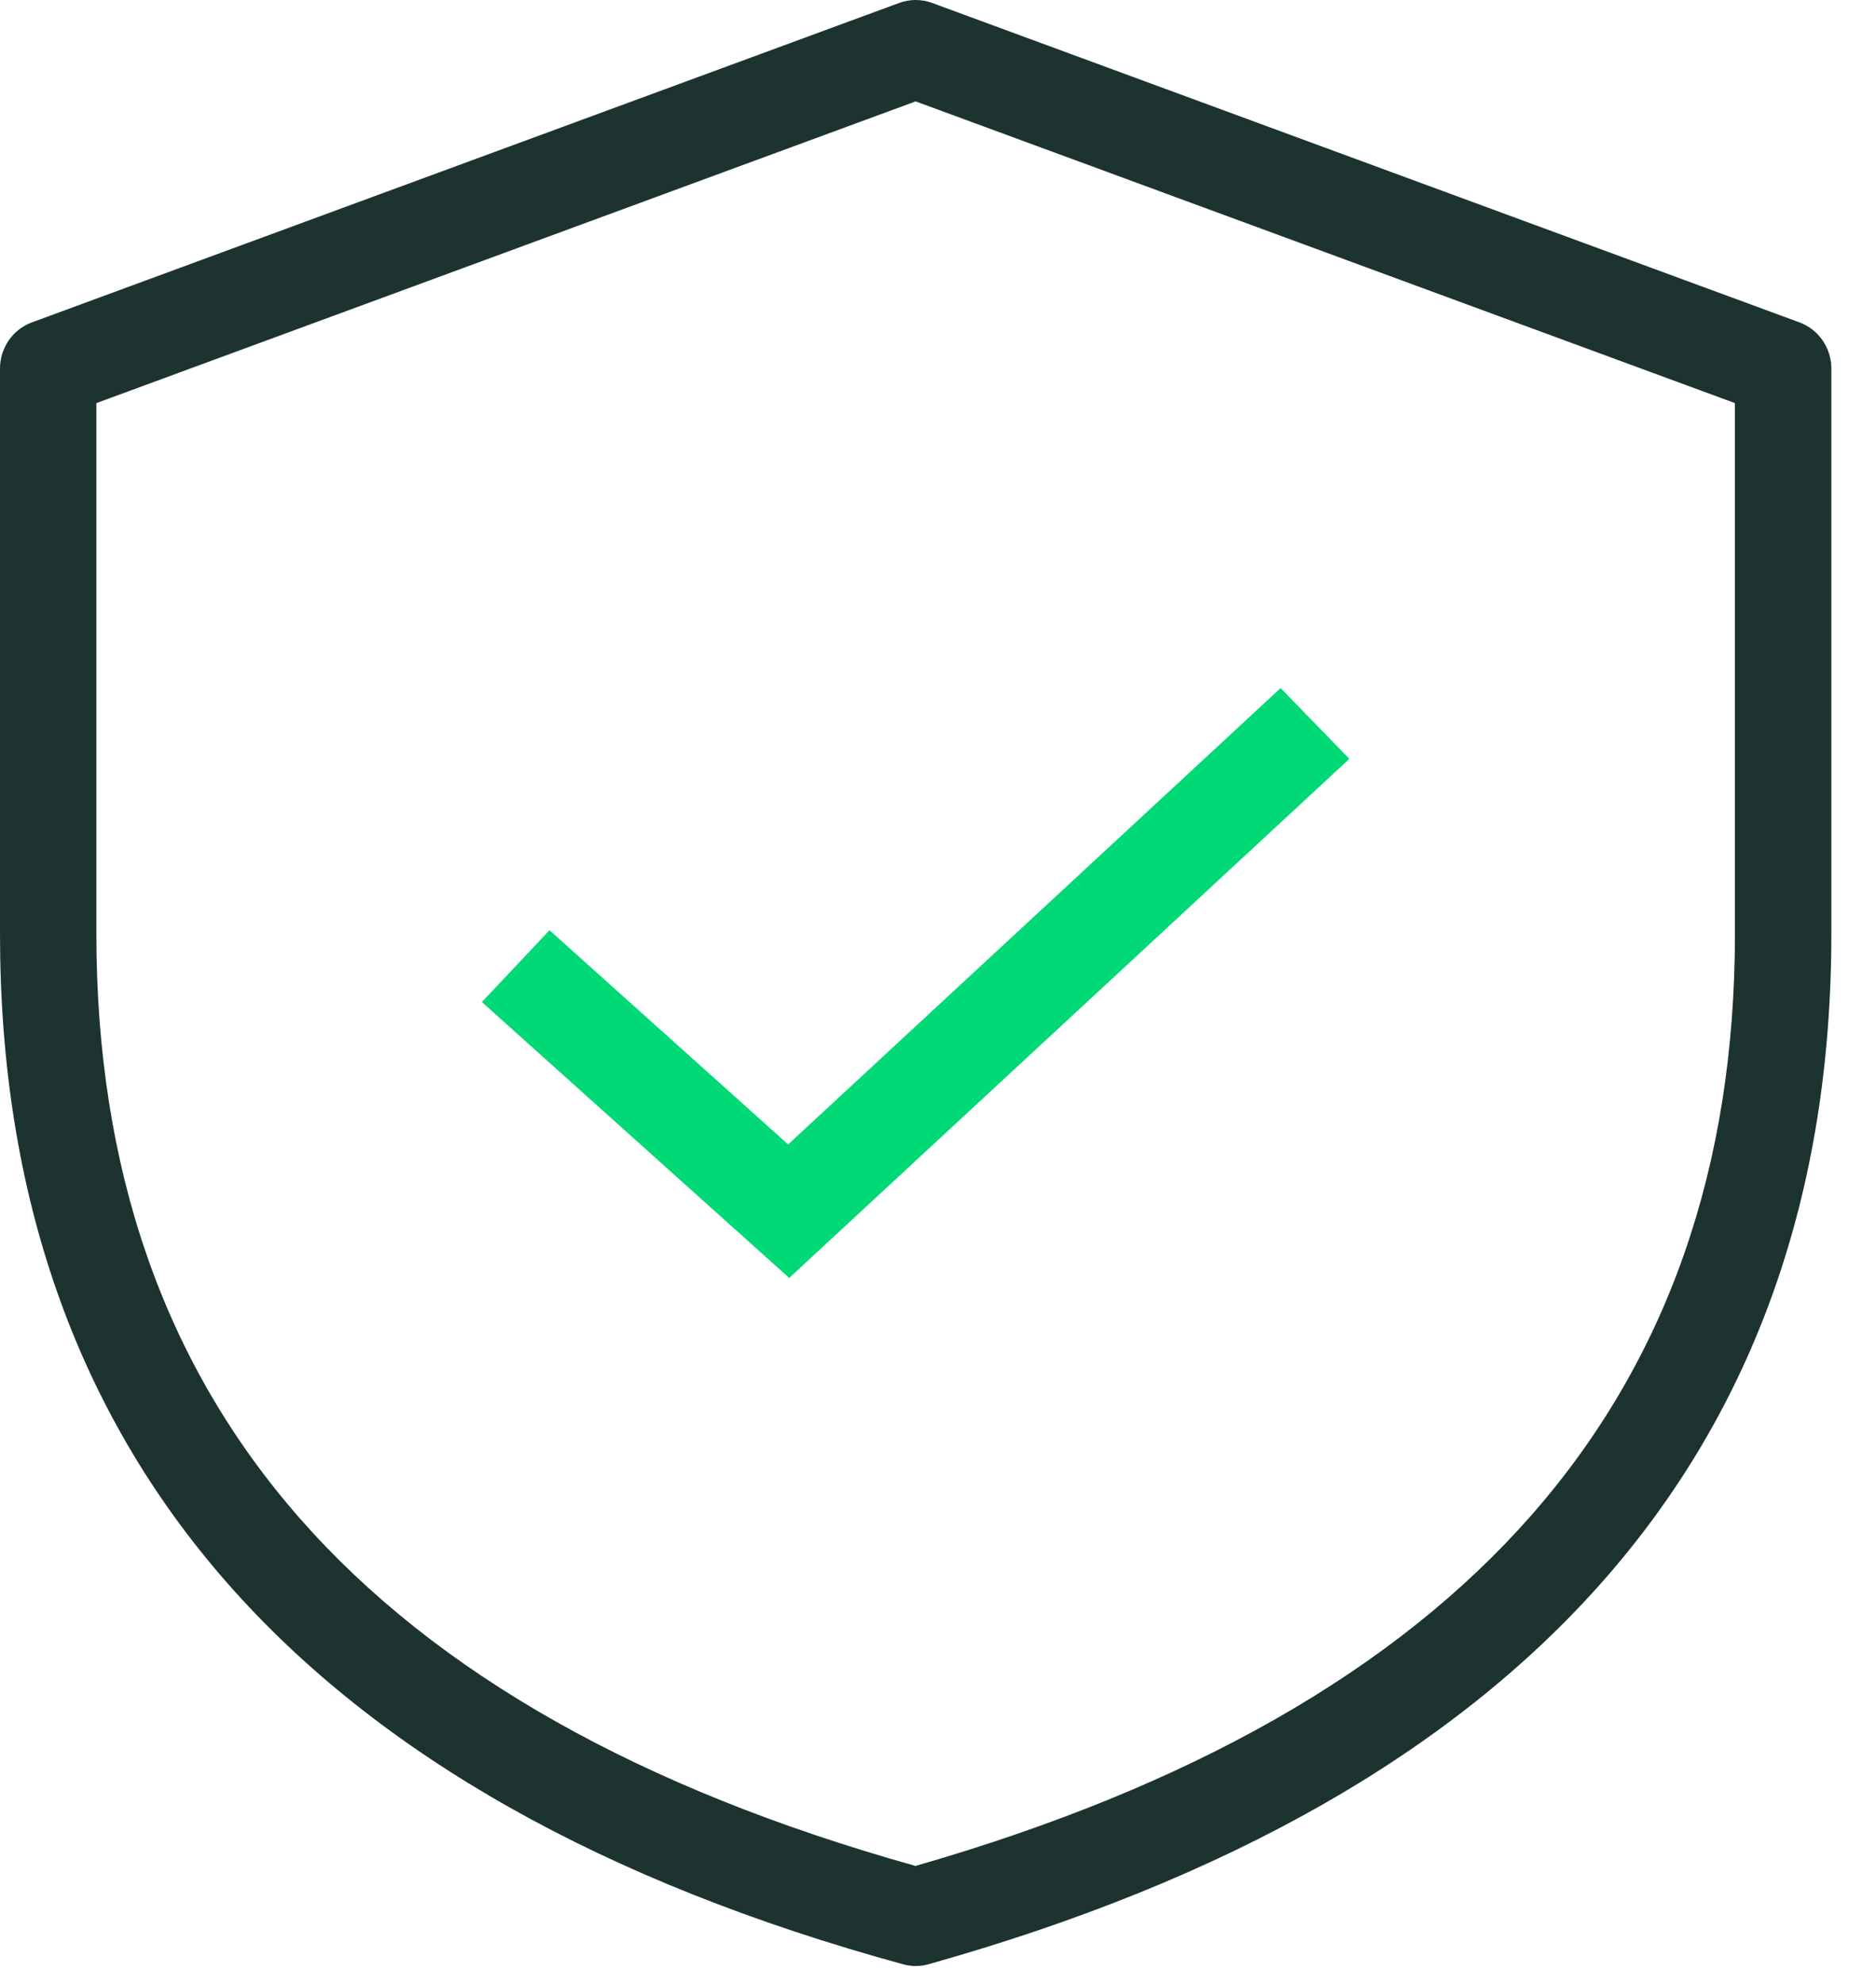 <?xml version="1.0" encoding="UTF-8"?> <svg xmlns="http://www.w3.org/2000/svg" width="35" height="37" viewBox="0 0 35 37" fill="none"><path fill-rule="evenodd" clip-rule="evenodd" d="M17.388 0.054L33.573 6.013C33.929 6.144 34.167 6.489 34.167 6.875V17.417C34.167 27.053 28.476 33.499 17.322 36.634C17.168 36.677 17.005 36.678 16.851 36.635C5.693 33.583 0 27.134 0 17.417V6.875C0 6.489 0.237 6.144 0.594 6.013L16.778 0.054C16.975 -0.018 17.191 -0.018 17.388 0.054ZM17.083 1.891L1.798 7.518V17.417C1.798 26.173 6.818 31.926 17.08 34.8C27.346 31.849 32.368 26.094 32.368 17.417V7.518L17.083 1.891Z" fill="#1C3330"></path><path fill-rule="evenodd" clip-rule="evenodd" d="M23.892 12.833L25.175 14.153L14.724 23.834L8.99 18.688L10.252 17.349L14.704 21.344L23.892 12.833Z" fill="#00D975"></path></svg> 